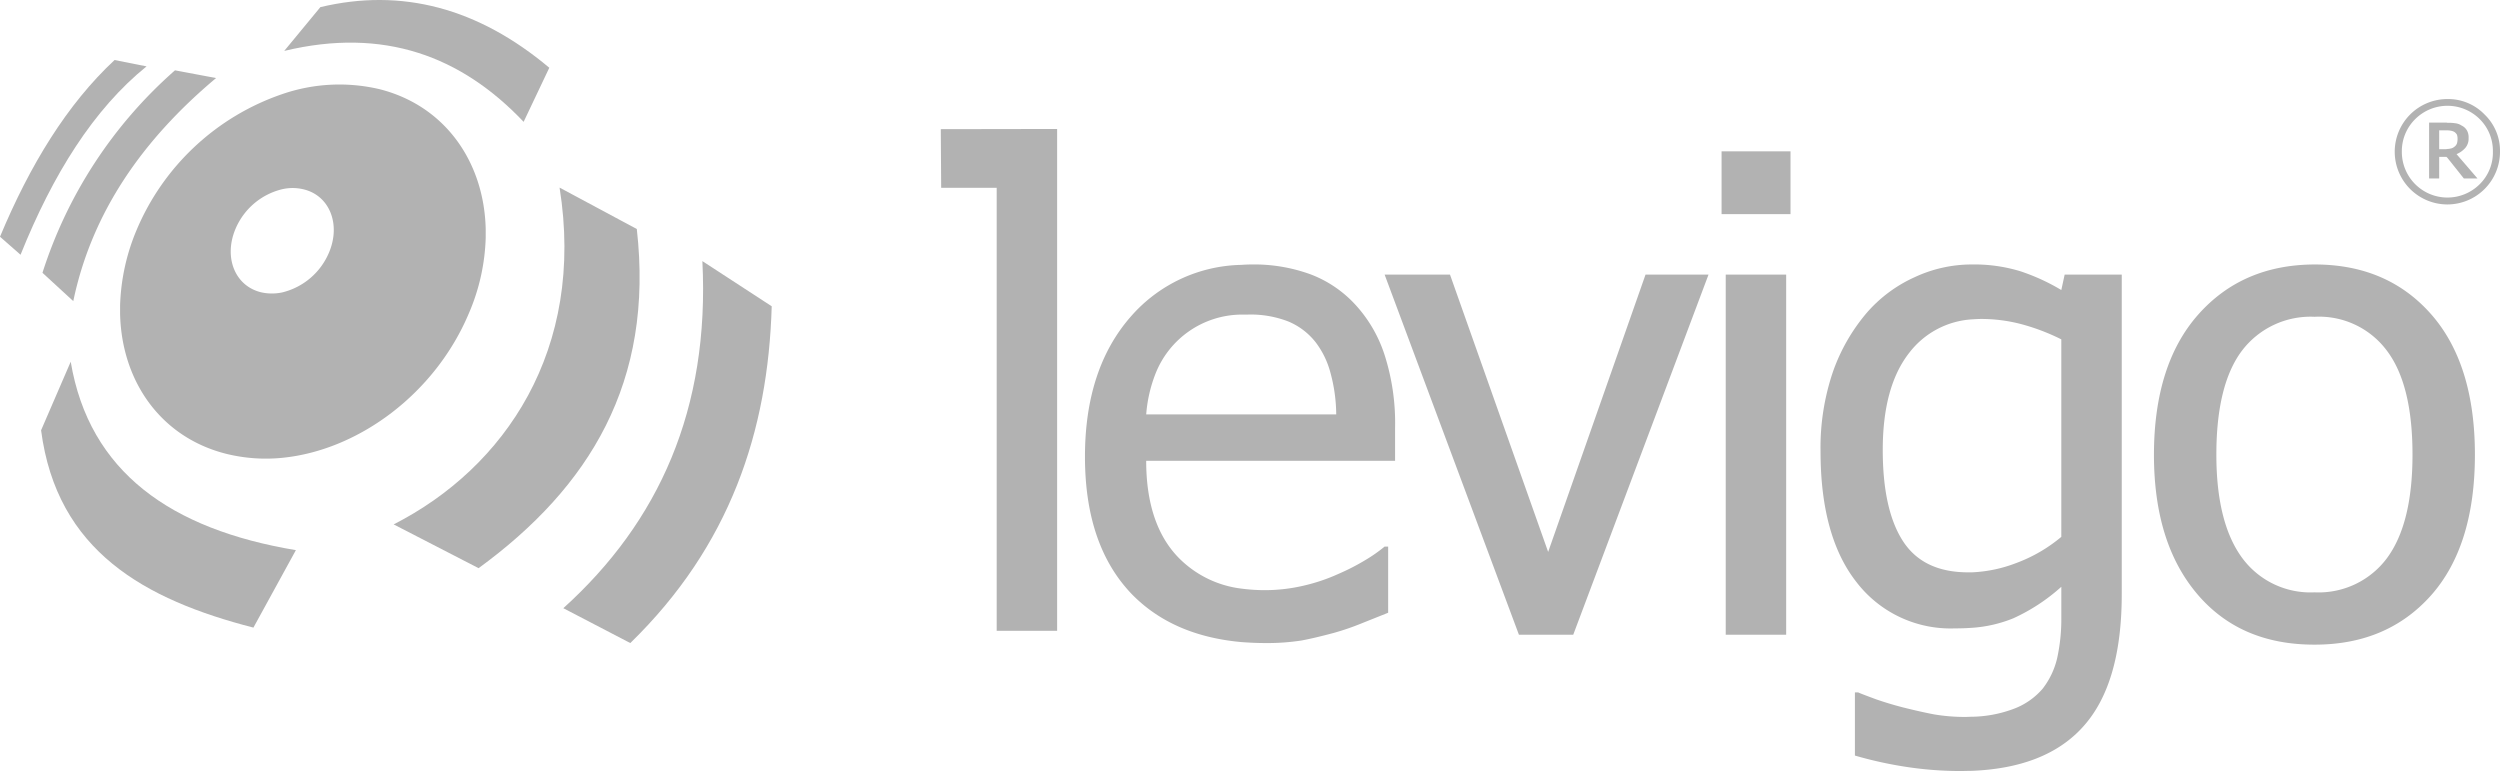 <svg xmlns="http://www.w3.org/2000/svg" viewBox="0 0 321 99" width="321" height="99">
  <title>levigo_mono</title>
  <style>
      .fill{
        fill: #b2b2b2;
      }
  </style>
  <g id="Ebene_2" data-name="Ebene 2">
    <g id="Ebene_1-2" data-name="Ebene 1">
      <g>
        <g>
          <path class="fill" d="M9.409,38.664,5.453,35.027A58.079,58.079,0,0,1,22.47,9.03l5.275.992C18.336,17.908,11.793,27.243,9.409,38.664Z"/>
          <path class="fill" d="M50.545,67.332l10.905,5.622C75.704,62.55,83.997,49.043,81.765,29.405L71.849,24.089C75.171,44.897,64.824,60.057,50.545,67.332Z"/>
          <path class="fill" d="M72.331,78.092l8.598,4.477C93.736,70.104,98.631,55.351,99.087,39.326l-8.902-5.8C91.149,52.553,84.58,67.026,72.331,78.092Z"/>
          <path class="fill" d="M2.638,32.712,0,30.397C3.855,21.164,8.623,13.38,14.71,7.708l4.109.814C12.021,14.016,6.797,22.359,2.638,32.712Z"/>
          <path class="fill" d="M36.495,6.538,41.136.916Q56.81-2.823,70.53,8.7l-3.297,6.944C59.244,7.224,49.303,3.46,36.495,6.538Z"/>
          <path class="fill" d="M48.719,11.447a22.511,22.511,0,0,0-12.478.636A31.271,31.271,0,0,0,17.55,29.507a26.991,26.991,0,0,0-2.13,9.691v1.119c.203,8.649,5.224,15.847,13.645,17.958a21.221,21.221,0,0,0,7.177.509c9.79-.967,19.63-8.242,23.967-18.569a26.405,26.405,0,0,0,2.156-9.691V29.405C62.161,20.757,57.114,13.558,48.719,11.447Zm-6.467,20.96a8.753,8.753,0,0,1-6.011,5.138,6.328,6.328,0,0,1-2.764-.025c-3.322-.839-4.768-4.477-3.246-8.114a8.729,8.729,0,0,1,6.011-5.113,5.969,5.969,0,0,1,2.764.025C42.328,25.132,43.774,28.795,42.252,32.407Z"/>
          <path class="fill" d="M37.992,70.639l-5.453,9.946C18.615,76.998,7.304,70.791,5.275,55.249l3.804-8.801C11.463,60.617,21.963,67.968,37.992,70.639Z"/>
        </g>
        <g>
          <polygon class="fill" points="135.735 80.991 127.974 80.991 127.974 24.115 120.847 24.115 120.797 16.585 135.735 16.56 135.735 80.991"/>
          <path class="fill" d="M179.128,59.166V54.944a28.652,28.652,0,0,0-1.344-9.361,17.437,17.437,0,0,0-3.779-6.486,15.027,15.027,0,0,0-5.782-3.892,21.172,21.172,0,0,0-7.583-1.246c-.431,0-.862.025-1.268.051a19.319,19.319,0,0,0-14.177,6.639C141.289,45.1,139.31,51.103,139.31,58.632c0,7.657,2.029,13.532,6.061,17.704q5.212,5.304,14,6.105c1.015.076,2.029.127,3.119.127a28.853,28.853,0,0,0,4.641-.331c1.217-.229,2.587-.56,4.109-.967a32.586,32.586,0,0,0,3.627-1.246c1.344-.534,2.485-.992,3.373-1.348V70.181h-.457a19.013,19.013,0,0,1-2.384,1.679,28.337,28.337,0,0,1-3.551,1.831,23.299,23.299,0,0,1-4.438,1.501,21.82,21.82,0,0,1-4.997.585,23.222,23.222,0,0,1-3.043-.203,13.582,13.582,0,0,1-8.141-4.07c-2.689-2.824-4.058-6.944-4.058-12.337H179.128Zm-31.955-5.952a17.957,17.957,0,0,1,1.167-5.164,11.961,11.961,0,0,1,11.032-7.657h.812a13.326,13.326,0,0,1,5.25.89,8.725,8.725,0,0,1,3.5,2.671,11.077,11.077,0,0,1,1.877,3.841,20.782,20.782,0,0,1,.76,5.418H147.173Z"/>
          <polygon class="fill" points="219.376 35.256 202.004 81.5 195.03 81.5 177.784 35.256 186.178 35.256 198.783 70.868 211.287 35.256 219.376 35.256"/>
          <path class="fill" d="M229.344,81.5h-7.761V35.256h7.761V81.5Zm.558-54.002H221.05V19.434h8.851Z"/>
          <path class="fill" d="M265.103,35.256l-.431,1.984a26.236,26.236,0,0,0-5.275-2.417,20.189,20.189,0,0,0-6.188-.865,17.306,17.306,0,0,0-7.355,1.628,17.858,17.858,0,0,0-6.162,4.579,23.849,23.849,0,0,0-4.337,7.555,30.246,30.246,0,0,0-1.598,10.225q0,10.989,4.667,16.865a15.22,15.22,0,0,0,12.554,5.876c.76,0,1.522-.025,2.232-.076a17.127,17.127,0,0,0,5.301-1.221,24.113,24.113,0,0,0,6.163-4.045v4.07a23.355,23.355,0,0,1-.533,5.087,10.142,10.142,0,0,1-1.877,3.943,9.101,9.101,0,0,1-3.906,2.645,15.897,15.897,0,0,1-5.148.941c-.304,0-.609.025-.938.025a23.928,23.928,0,0,1-3.956-.331c-1.192-.229-2.536-.534-3.956-.89-1.294-.331-2.435-.687-3.474-1.043-1.014-.382-1.8-.661-2.308-.891H238.17v8.114a51.224,51.224,0,0,0,6.568,1.45A46.345,46.345,0,0,0,251.662,99c.533,0,1.04-.025,1.547-.025q9.358-.382,14.101-5.494,5.136-5.494,5.123-17.246V35.256Zm-.431,33.678A19.588,19.588,0,0,1,258.89,72.292a17.897,17.897,0,0,1-5.681,1.196h-.507c-3.855,0-6.644-1.348-8.369-4.019s-2.587-6.588-2.587-11.701q0-8.127,3.398-12.464a10.993,10.993,0,0,1,8.065-4.299c.406-.025.812-.051,1.217-.051a20.312,20.312,0,0,1,4.895.61,27.067,27.067,0,0,1,5.351,2.01V68.934Z"/>
          <path class="fill" d="M312.175,40.369q-5.631-6.41-14.963-6.41H297.16q-9.244.038-14.912,6.436-5.668,6.41-5.681,17.984c0,7.529,1.826,13.456,5.503,17.831s8.699,6.563,15.09,6.563h.051q9.32,0,14.963-6.359c3.728-4.223,5.604-10.251,5.604-18.035C317.779,50.645,315.903,44.617,312.175,40.369Zm-5.681,31.287a10.935,10.935,0,0,1-9.282,4.401H297.16a10.883,10.883,0,0,1-9.308-4.477q-3.271-4.502-3.271-13.202,0-8.966,3.271-13.329a11.062,11.062,0,0,1,9.308-4.375h.051a10.853,10.853,0,0,1,9.282,4.375q3.272,4.35,3.272,13.329Q309.765,67.23,306.493,71.656Z"/>
          <g>
            <path class="fill" d="M319.022,14.703a6.502,6.502,0,0,0-4.768-1.984h-.025a6.764,6.764,0,0,0-6.746,6.766,6.764,6.764,0,0,0,6.746,6.766h.025A6.764,6.764,0,0,0,321,19.485,6.46,6.46,0,0,0,319.022,14.703Zm-.634,8.954a5.858,5.858,0,0,1-9.992-4.172,5.769,5.769,0,0,1,1.725-4.197,5.865,5.865,0,0,1,8.268,0,5.747,5.747,0,0,1,1.699,4.197A5.69,5.69,0,0,1,318.388,23.657Z"/>
            <path class="fill" d="M316.536,19.002a1.803,1.803,0,0,0,.431-1.272,1.823,1.823,0,0,0-.203-.967,1.527,1.527,0,0,0-.684-.636,1.859,1.859,0,0,0-.862-.305,5.077,5.077,0,0,0-.964-.051.43.43,0,0,0-.177-.025h-2.181V22.919h1.294V20.146h.938l.127.127,2.105,2.645h1.75L315.42,19.79A3.046,3.046,0,0,0,316.536,19.002Zm-1.902.076a1.952,1.952,0,0,1-.38.051,1.231,1.231,0,0,1-.304.025h-.76V16.738h1.065a2.268,2.268,0,0,1,.457.051,1.246,1.246,0,0,1,.431.153,1.082,1.082,0,0,1,.33.356,1.525,1.525,0,0,1,.076.509,1.98,1.98,0,0,1-.076.61.914.914,0,0,1-.304.407A1.058,1.058,0,0,1,314.634,19.078Z"/>
          </g>
        </g>
      </g>
    </g>
  </g>
</svg>

